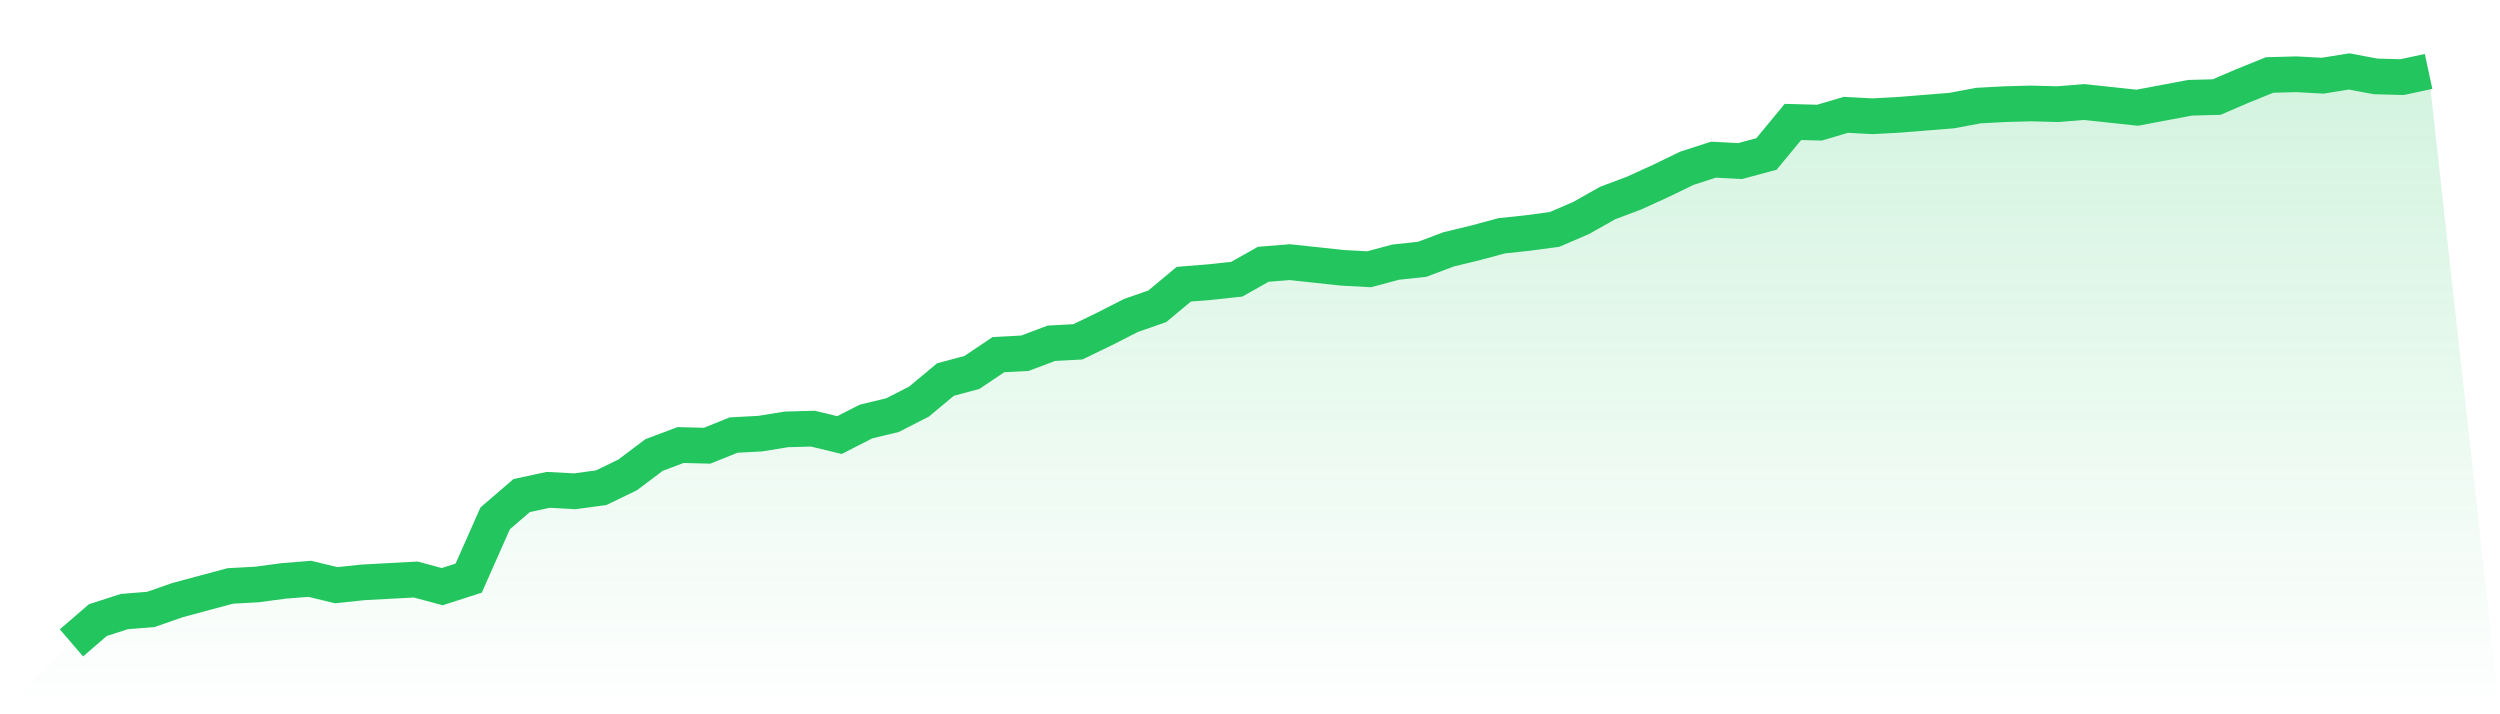 <svg viewBox="0 0 140 40" xmlns="http://www.w3.org/2000/svg">
<defs>
<linearGradient id="gradient" x1="0" x2="0" y1="0" y2="1">
<stop offset="0%" stop-color="#22c55e" stop-opacity="0.2"/>
<stop offset="100%" stop-color="#22c55e" stop-opacity="0"/>
</linearGradient>
</defs>
<path d="M4,36 L4,36 L5.483,34.725 L6.966,34.247 L8.449,34.127 L9.933,33.609 L11.416,33.21 L12.899,32.812 L14.382,32.732 L15.865,32.533 L17.348,32.413 L18.831,32.772 L20.315,32.613 L21.798,32.533 L23.281,32.453 L24.764,32.852 L26.247,32.374 L27.73,29.026 L29.213,27.751 L30.697,27.432 L32.18,27.512 L33.663,27.313 L35.146,26.595 L36.629,25.479 L38.112,24.922 L39.596,24.961 L41.079,24.364 L42.562,24.284 L44.045,24.045 L45.528,24.005 L47.011,24.364 L48.494,23.606 L49.978,23.248 L51.461,22.491 L52.944,21.255 L54.427,20.857 L55.91,19.861 L57.393,19.781 L58.876,19.223 L60.36,19.143 L61.843,18.426 L63.326,17.669 L64.809,17.151 L66.292,15.915 L67.775,15.796 L69.258,15.636 L70.742,14.8 L72.225,14.68 L73.708,14.839 L75.191,14.999 L76.674,15.078 L78.157,14.68 L79.64,14.521 L81.124,13.963 L82.607,13.604 L84.09,13.205 L85.573,13.046 L87.056,12.847 L88.539,12.209 L90.022,11.372 L91.506,10.814 L92.989,10.137 L94.472,9.42 L95.955,8.941 L97.438,9.021 L98.921,8.623 L100.404,6.829 L101.888,6.869 L103.371,6.431 L104.854,6.511 L106.337,6.431 L107.82,6.311 L109.303,6.192 L110.787,5.913 L112.27,5.833 L113.753,5.793 L115.236,5.833 L116.719,5.714 L118.202,5.873 L119.685,6.032 L121.169,5.753 L122.652,5.474 L124.135,5.435 L125.618,4.797 L127.101,4.199 L128.584,4.159 L130.067,4.239 L131.551,4 L133.034,4.279 L134.517,4.319 L136,4 L140,40 L0,40 z" fill="url(#gradient)"/>
<path d="M4,36 L4,36 L5.483,34.725 L6.966,34.247 L8.449,34.127 L9.933,33.609 L11.416,33.21 L12.899,32.812 L14.382,32.732 L15.865,32.533 L17.348,32.413 L18.831,32.772 L20.315,32.613 L21.798,32.533 L23.281,32.453 L24.764,32.852 L26.247,32.374 L27.73,29.026 L29.213,27.751 L30.697,27.432 L32.18,27.512 L33.663,27.313 L35.146,26.595 L36.629,25.479 L38.112,24.922 L39.596,24.961 L41.079,24.364 L42.562,24.284 L44.045,24.045 L45.528,24.005 L47.011,24.364 L48.494,23.606 L49.978,23.248 L51.461,22.491 L52.944,21.255 L54.427,20.857 L55.91,19.861 L57.393,19.781 L58.876,19.223 L60.36,19.143 L61.843,18.426 L63.326,17.669 L64.809,17.151 L66.292,15.915 L67.775,15.796 L69.258,15.636 L70.742,14.8 L72.225,14.68 L73.708,14.839 L75.191,14.999 L76.674,15.078 L78.157,14.68 L79.64,14.521 L81.124,13.963 L82.607,13.604 L84.09,13.205 L85.573,13.046 L87.056,12.847 L88.539,12.209 L90.022,11.372 L91.506,10.814 L92.989,10.137 L94.472,9.42 L95.955,8.941 L97.438,9.021 L98.921,8.623 L100.404,6.829 L101.888,6.869 L103.371,6.431 L104.854,6.511 L106.337,6.431 L107.82,6.311 L109.303,6.192 L110.787,5.913 L112.27,5.833 L113.753,5.793 L115.236,5.833 L116.719,5.714 L118.202,5.873 L119.685,6.032 L121.169,5.753 L122.652,5.474 L124.135,5.435 L125.618,4.797 L127.101,4.199 L128.584,4.159 L130.067,4.239 L131.551,4 L133.034,4.279 L134.517,4.319 L136,4" fill="none" stroke="#22c55e" stroke-width="2"/>
</svg>